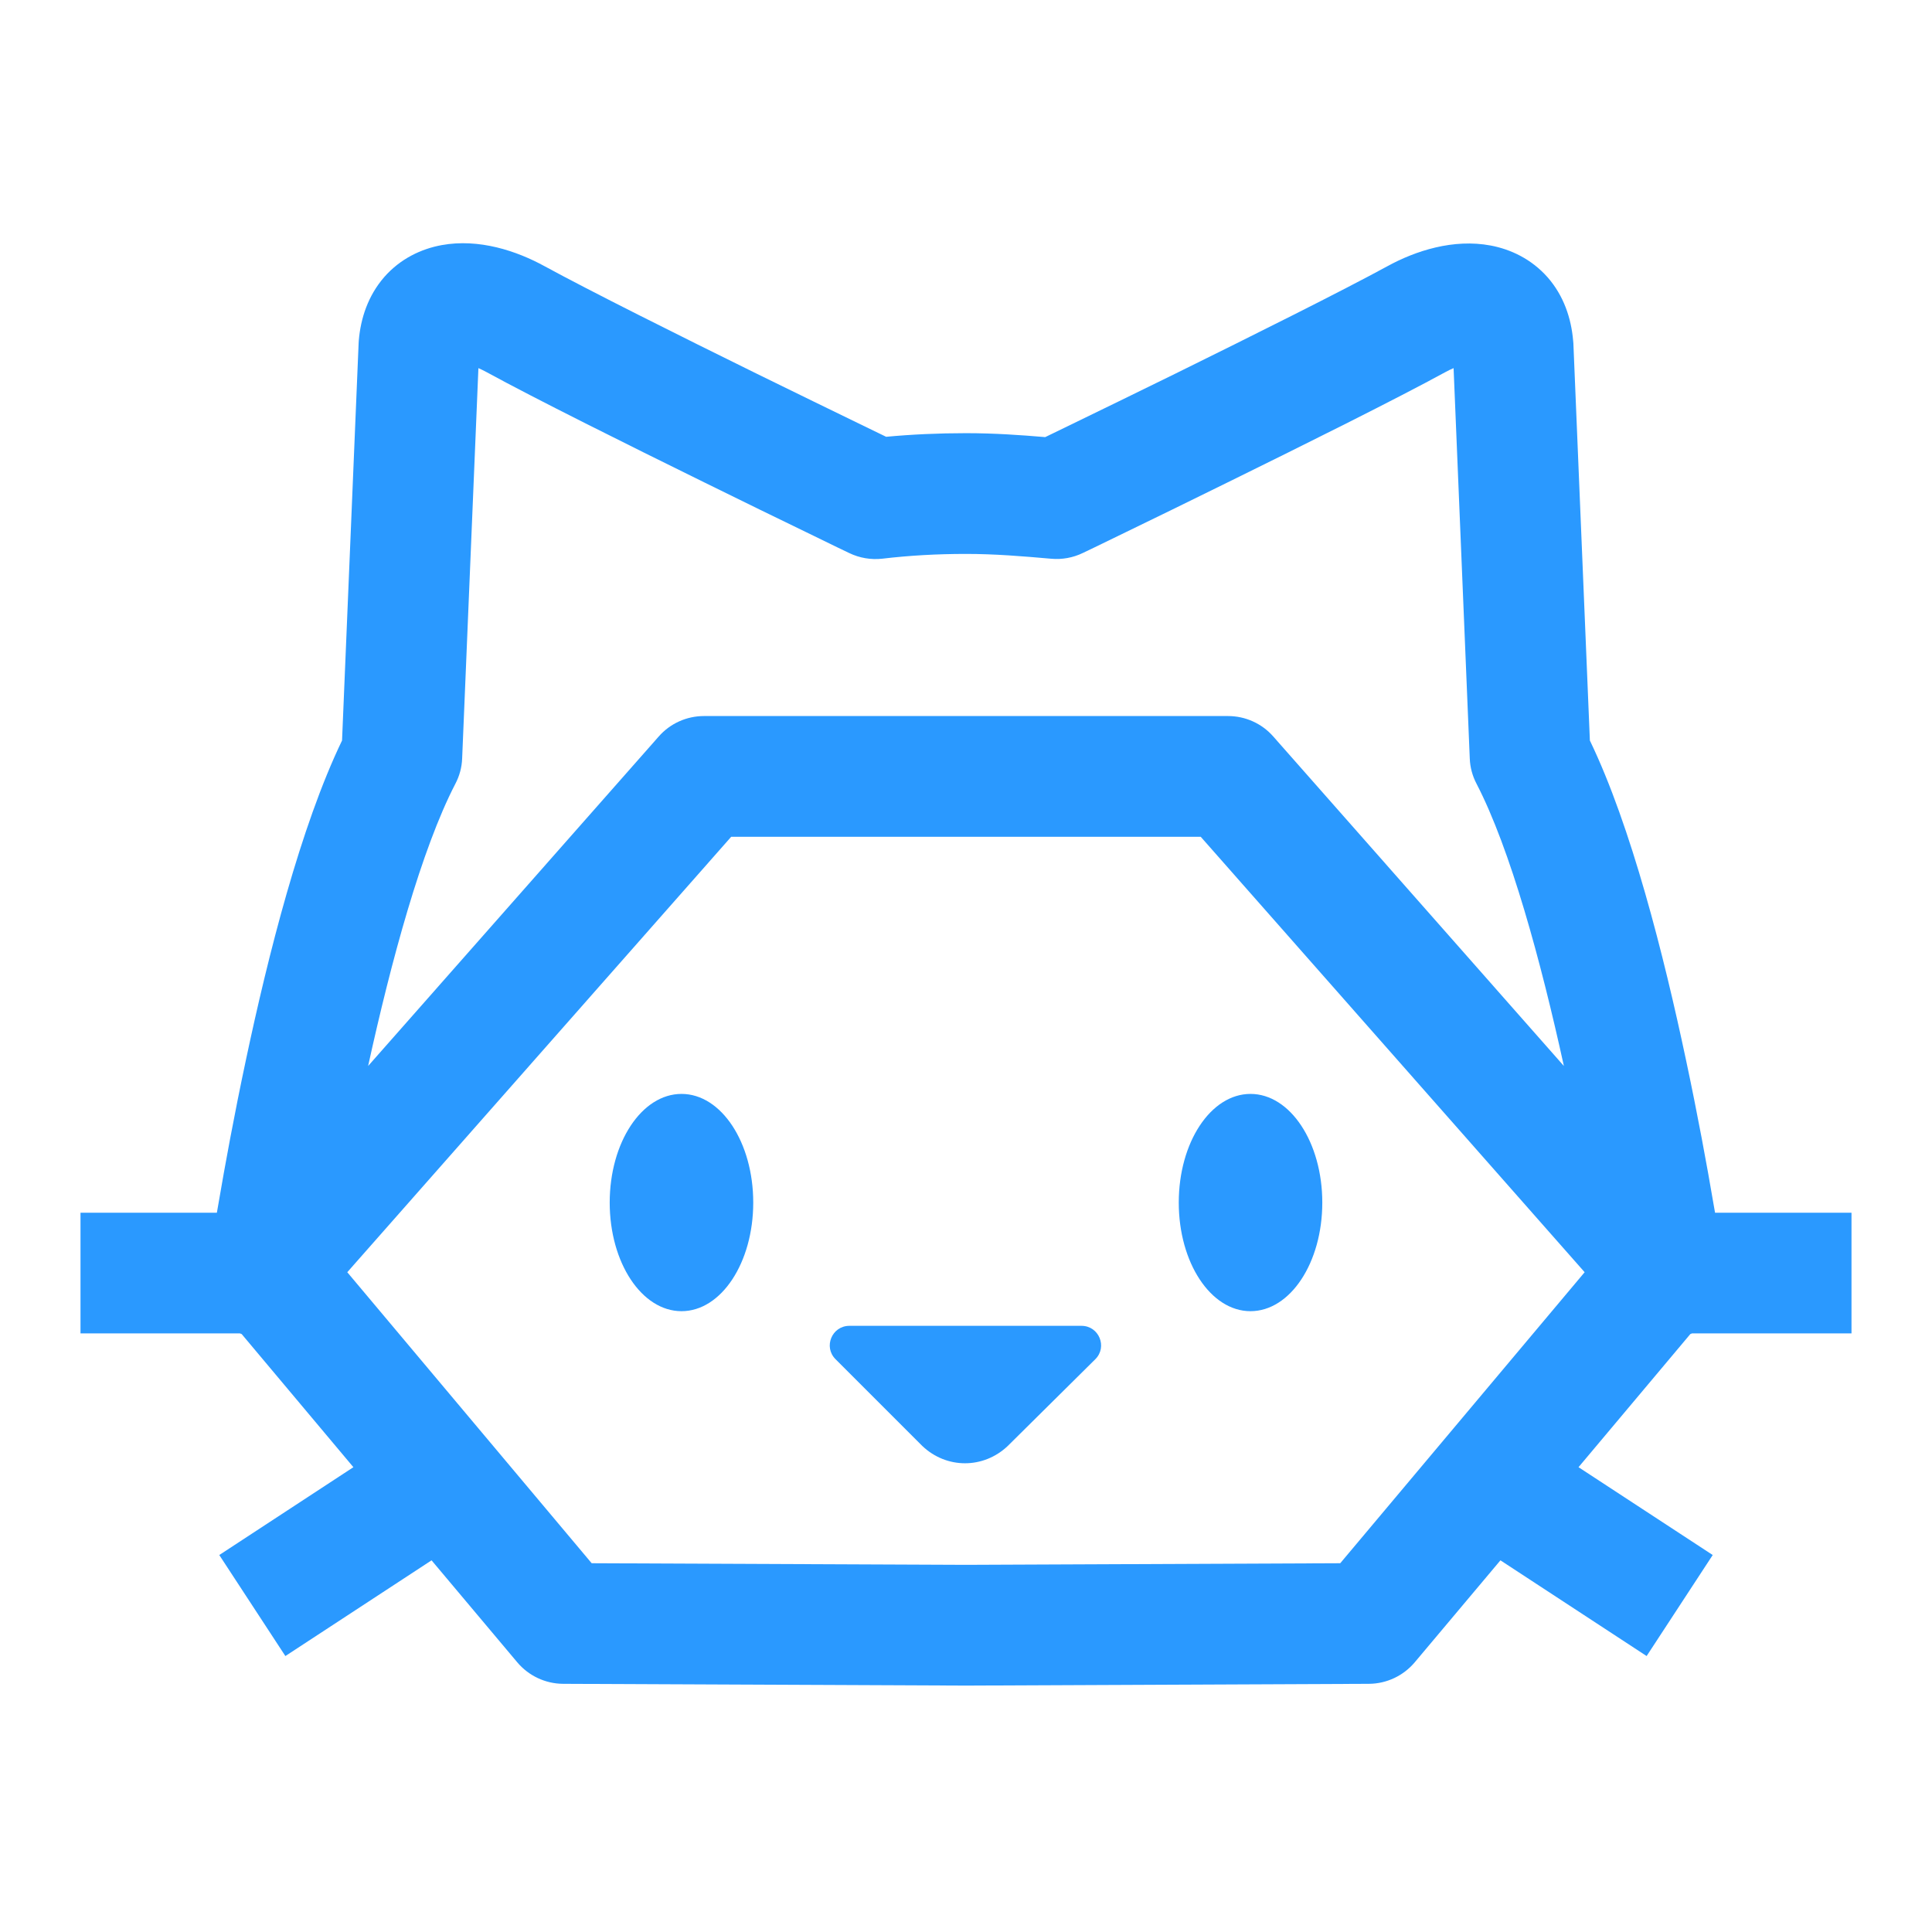 <svg width="24" height="24" viewBox="0 0 24 24" fill="none" xmlns="http://www.w3.org/2000/svg">
<path d="M5.486 3.045C5.95 2.96 6.419 3.117 6.765 3.307C7.332 3.616 8.434 4.167 9.408 4.646C9.893 4.884 10.341 5.102 10.668 5.261L11.008 5.426C11.329 5.396 11.659 5.381 12 5.381C12.349 5.381 12.68 5.404 12.984 5.43C13.073 5.387 13.192 5.329 13.332 5.261C13.659 5.102 14.108 4.884 14.592 4.646C15.566 4.166 16.668 3.616 17.235 3.307C17.585 3.115 18.055 2.963 18.518 3.05C18.766 3.097 19.024 3.217 19.226 3.446C19.426 3.675 19.518 3.954 19.542 4.23C19.543 4.241 19.544 4.252 19.545 4.263L19.75 9.199C20.265 10.267 20.669 11.869 20.943 13.162C21.091 13.856 21.206 14.487 21.284 14.945L21.305 15.065H23V16.564H21.019C21.012 16.567 21.005 16.57 20.998 16.572L19.609 18.226L21.276 19.317L20.455 20.572L18.639 19.383L17.575 20.649C17.433 20.818 17.224 20.916 17.004 20.917L12.003 20.939H11.997L6.996 20.917C6.776 20.916 6.567 20.818 6.425 20.649L5.361 19.383L3.545 20.572L2.724 19.317L4.39 18.226L3.002 16.572C2.995 16.57 2.987 16.567 2.98 16.564H1V15.065H2.694L2.715 14.945C2.793 14.488 2.908 13.856 3.056 13.162C3.33 11.869 3.734 10.267 4.249 9.199L4.455 4.263C4.456 4.252 4.456 4.241 4.457 4.231C4.48 3.954 4.572 3.674 4.772 3.443C4.975 3.211 5.236 3.091 5.486 3.045ZM4.314 15.804L7.35 19.419L12 19.439L16.649 19.419L19.685 15.804L14.916 10.395H9.083L4.314 15.804ZM13.435 16.47C13.652 16.47 13.76 16.733 13.606 16.885L12.519 17.962C12.217 18.249 11.758 18.249 11.457 17.962L10.379 16.884C10.226 16.731 10.335 16.47 10.551 16.47H13.435ZM8.466 13.589C8.96 13.589 9.357 14.192 9.357 14.939C9.357 15.685 8.96 16.288 8.466 16.288C7.972 16.288 7.574 15.686 7.574 14.939C7.574 14.192 7.972 13.589 8.466 13.589ZM15.534 13.589C16.028 13.589 16.426 14.192 16.426 14.939C16.426 15.686 16.028 16.288 15.534 16.288C15.04 16.288 14.643 15.685 14.643 14.939C14.643 14.192 15.04 13.589 15.534 13.589ZM17.956 4.622L17.954 4.623C17.354 4.951 16.221 5.515 15.253 5.991C14.766 6.231 14.316 6.451 13.987 6.61C13.823 6.69 13.689 6.755 13.596 6.8L13.452 6.869C13.331 6.928 13.194 6.953 13.06 6.941C12.697 6.909 12.355 6.881 12 6.881C11.634 6.881 11.292 6.901 10.962 6.94C10.82 6.956 10.677 6.932 10.549 6.87L10.403 6.8C10.31 6.755 10.177 6.69 10.013 6.61C9.684 6.451 9.233 6.231 8.746 5.991C7.778 5.515 6.645 4.951 6.045 4.623L6.043 4.622C6.008 4.603 5.975 4.587 5.943 4.573L5.741 9.422C5.737 9.532 5.708 9.639 5.657 9.736C5.236 10.548 4.859 11.938 4.573 13.242L8.183 9.149C8.325 8.987 8.53 8.895 8.745 8.895H15.255C15.47 8.895 15.675 8.987 15.817 9.149L19.427 13.242C19.141 11.938 18.763 10.548 18.342 9.736C18.291 9.639 18.262 9.532 18.258 9.422L18.057 4.573C18.025 4.586 17.991 4.603 17.956 4.622Z" fill="#2A99FF"/>
</svg>
